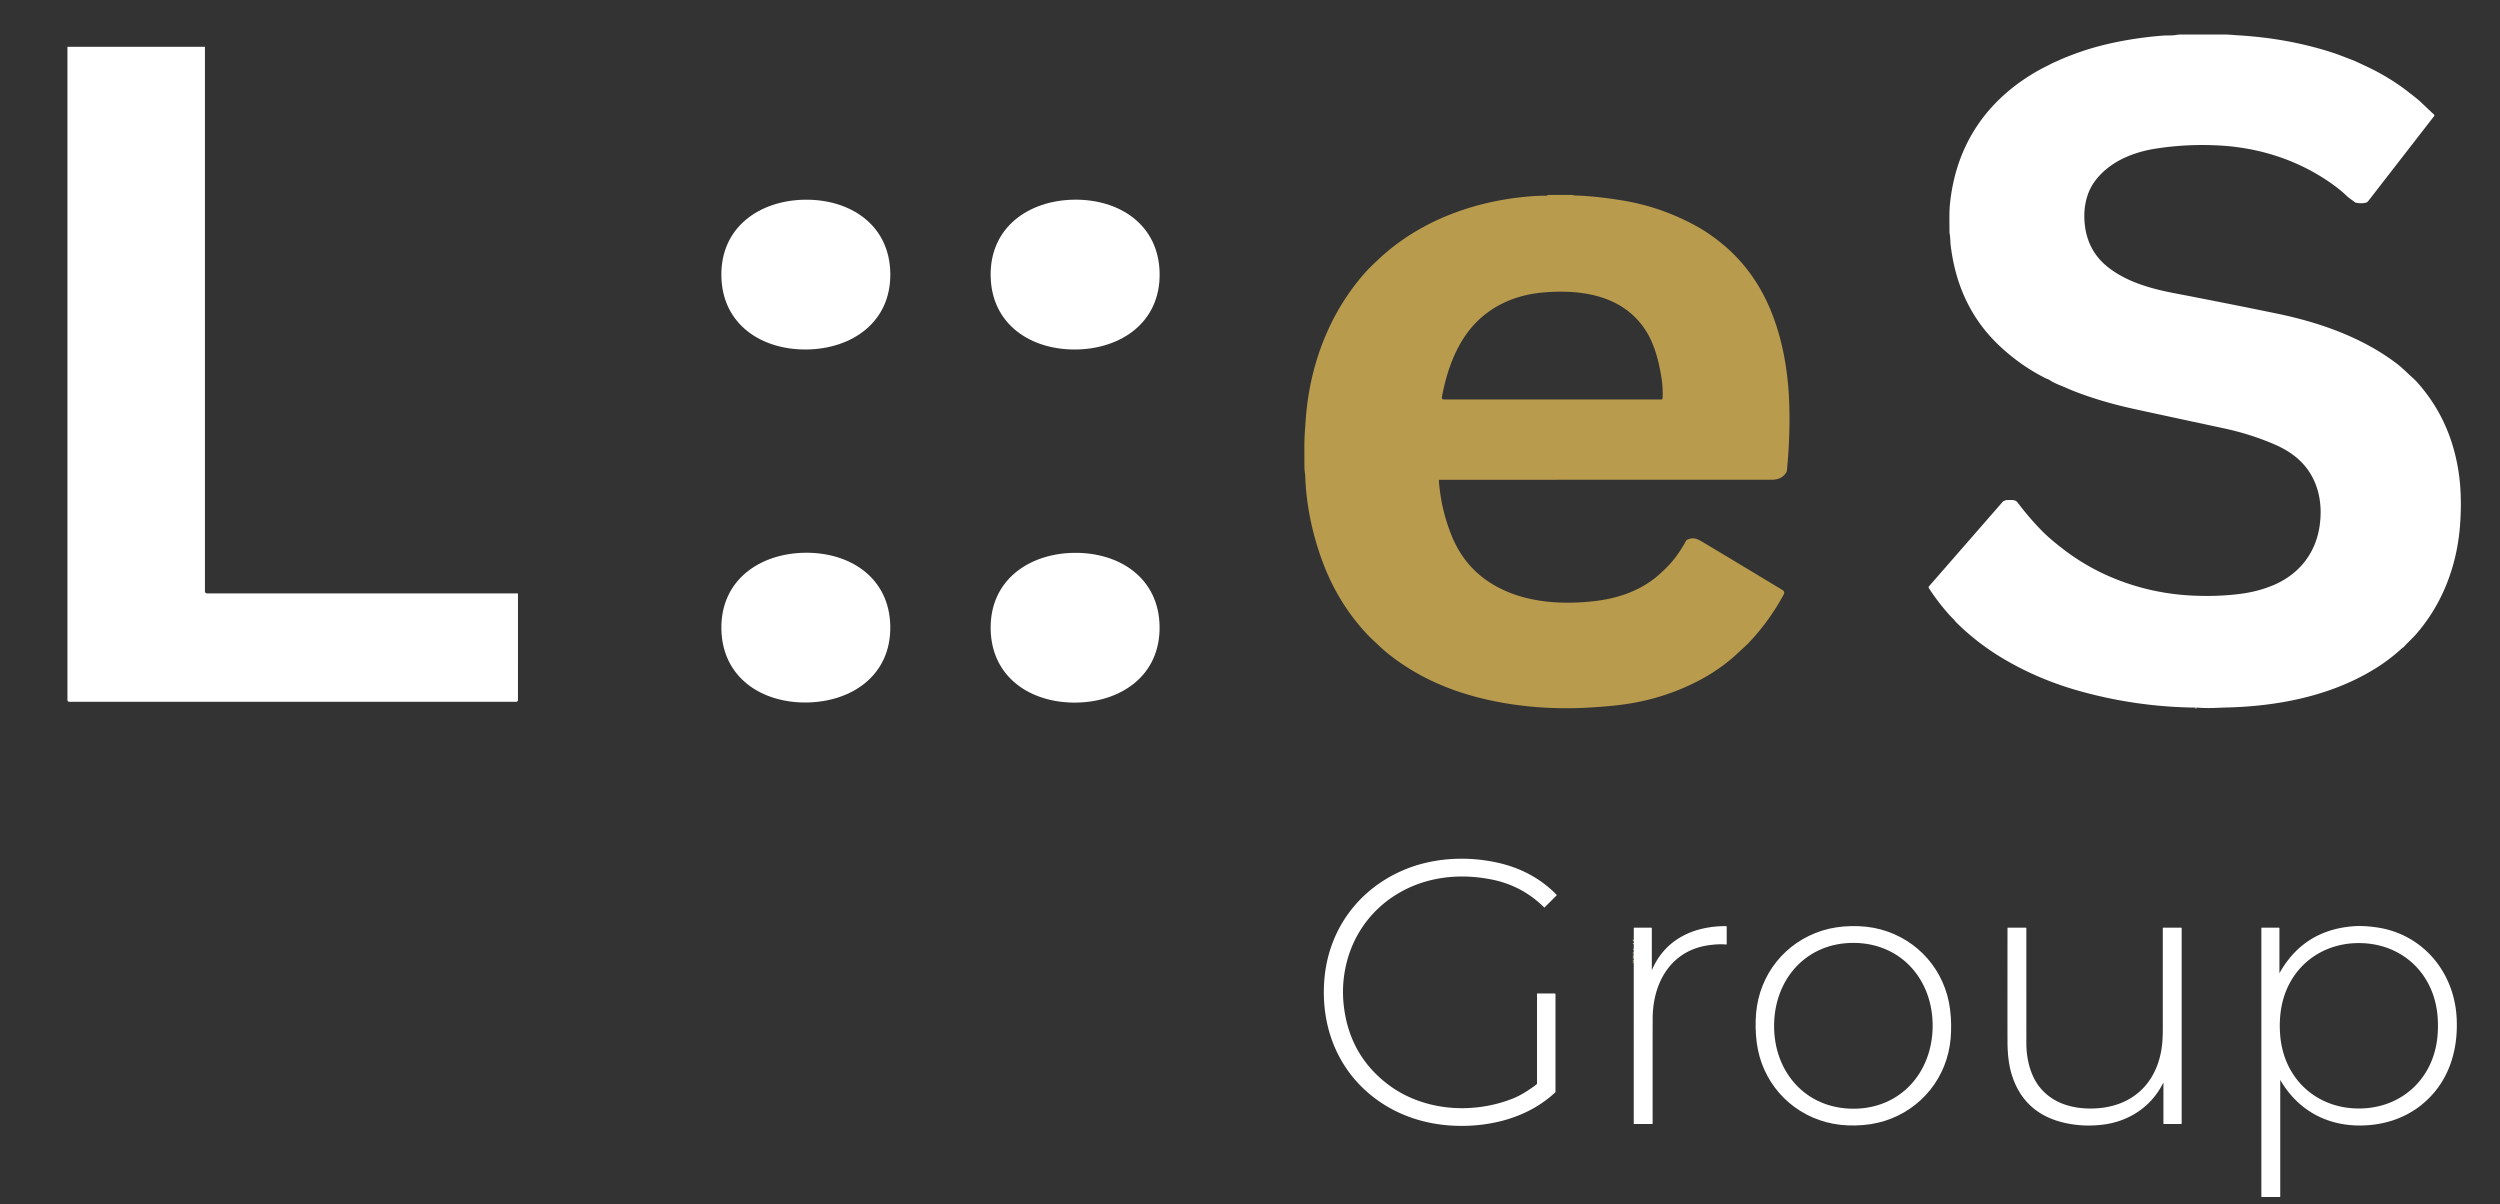 <?xml version="1.0" encoding="UTF-8" standalone="no"?>
<!DOCTYPE svg PUBLIC "-//W3C//DTD SVG 1.1//EN" "http://www.w3.org/Graphics/SVG/1.1/DTD/svg11.dtd">
<svg xmlns="http://www.w3.org/2000/svg" version="1.1" viewBox="0.00 0.00 2553.00 1230.00">
<rect x="0.00" y="0.00" width="2553.00" height="1230.00" fill="#333333" stroke="none"/>
<g stroke-width="2.00" fill="none" stroke-linecap="butt">
<path stroke="#dccda6" vector-effect="non-scaling-stroke" d="
  M 2242.99 722.55
  Q 2242.49 722.70 2241.99 722.60"
/>
<path stroke="#dccda6" vector-effect="non-scaling-stroke" d="
  M 1668.38 983.46
  L 1668.37 982.77"
/>
<path stroke="#dccda6" vector-effect="non-scaling-stroke" d="
  M 1668.38 981.73
  L 1668.37 980.77"
/>
<path stroke="#dccda6" vector-effect="non-scaling-stroke" d="
  M 1668.38 978.73
  L 1668.38 978.04"
/>
<path stroke="#dccda6" vector-effect="non-scaling-stroke" d="
  M 1668.38 977.73
  L 1668.37 976.77"
/>
<path stroke="#dccda6" vector-effect="non-scaling-stroke" d="
  M 1668.38 975.73
  L 1668.38 975.04"
/>
<path stroke="#dccda6" vector-effect="non-scaling-stroke" d="
  M 1668.38 973.73
  L 1668.37 972.75"
/>
<path stroke="#dccda6" vector-effect="non-scaling-stroke" d="
  M 1668.38 969.73
  L 1668.38 969.04"
/>
<path stroke="#dccda6" vector-effect="non-scaling-stroke" d="
  M 1668.38 963.73
  L 1668.38 963.04"
/>
<path stroke="#dccda6" vector-effect="non-scaling-stroke" d="
  M 1668.38 960.73
  L 1668.38 959.75"
/>
</g>
<path fill="#ffffff" d="
  M 2242.99 722.55
  Q 2242.49 722.70 2241.99 722.60
  Q 2180.06 721.91 2120.66 704.83
  Q 2082.22 693.78 2048.33 674.16
  Q 2020.79 658.22 1998.58 636.43
  Q 1997.22 635.10 1995.91 633.42
  C 1994.74 631.93 1993.46 630.98 1991.82 629.18
  Q 1979.58 615.79 1969.75 600.58
  A 1.54 1.54 0.0 0 1 1969.89 598.74
  L 2045.16 512.43
  A 3.23 3.22 9.7 0 1 2046.42 511.54
  L 2048.29 510.83
  A 2.84 2.80 -54.9 0 1 2049.28 510.65
  C 2054.39 510.63 2056.55 510.12 2059.27 512.05
  A 4.28 4.20 88.5 0 1 2060.18 512.93
  Q 2073.09 529.97 2086.31 543.20
  Q 2093.43 550.32 2106.25 560.25
  Q 2131.53 579.84 2161.19 591.57
  Q 2198.38 606.28 2238.76 608.21
  Q 2264.61 609.44 2287.76 606.47
  Q 2305.45 604.19 2320.57 597.99
  C 2346.54 587.34 2364.05 566.53 2368.57 538.52
  C 2372.73 512.76 2366.86 486.77 2347.21 469.03
  Q 2337.45 460.22 2323.07 453.97
  Q 2298.55 443.32 2270.68 437.34
  Q 2185.37 419.03 2175.69 416.83
  Q 2146.72 410.26 2122.19 401.07
  Q 2115.31 398.49 2110.76 396.41
  C 2105.57 394.04 2098.41 391.73 2093.45 388.36
  Q 2092.30 387.58 2090.74 387.00
  Q 2089.51 386.54 2087.96 385.75
  Q 2071.75 377.48 2057.38 366.39
  Q 2041.21 353.92 2029.54 340.20
  C 2007.56 314.38 1995.91 283.57 1992.00 250.09
  C 1991.56 246.27 1991.76 242.36 1990.95 238.51
  A 8.21 7.54 -53.2 0 1 1990.79 236.92
  C 1990.85 226.19 1990.39 216.76 1991.38 207.45
  C 1997.42 150.38 2026.24 105.61 2074.93 75.87
  Q 2082.22 71.41 2088.01 68.56
  Q 2092.12 66.54 2092.77 66.17
  C 2096.60 63.95 2099.20 63.22 2103.64 61.08
  Q 2105.84 60.03 2109.82 58.43
  Q 2127.60 51.31 2143.80 47.08
  Q 2174.45 39.08 2208.33 36.41
  C 2213.62 35.99 2217.78 36.52 2222.25 35.69
  Q 2224.57 35.25 2227.79 35.26
  Q 2268.55 35.29 2270.08 35.26
  C 2275.34 35.15 2279.86 35.73 2285.74 36.08
  Q 2336.61 39.09 2381.75 53.67
  C 2387.74 55.60 2393.79 58.11 2399.87 60.37
  Q 2403.94 61.89 2407.03 63.33
  Q 2420.86 69.78 2423.07 70.92
  Q 2443.85 81.61 2459.81 94.21
  C 2465.30 98.55 2468.91 101.13 2473.15 105.22
  Q 2477.61 109.51 2485.63 117.00
  A 1.14 1.14 0.0 0 1 2485.75 118.54
  L 2418.47 205.30
  A 4.91 4.86 -77.4 0 1 2415.71 207.07
  Q 2411.35 208.10 2405.93 207.01
  A 3.04 2.97 -19.8 0 1 2404.64 206.42
  C 2400.92 203.53 2398.98 202.48 2395.82 199.45
  Q 2390.05 193.91 2381.30 187.69
  C 2347.74 163.83 2308.09 150.89 2266.71 148.59
  Q 2233.90 146.76 2201.98 151.68
  C 2177.72 155.42 2153.29 165.43 2138.68 185.90
  C 2129.93 198.16 2127.33 214.20 2128.98 229.29
  Q 2131.96 256.52 2152.69 272.85
  C 2171.65 287.77 2195.59 294.61 2220.33 299.39
  Q 2278.93 310.68 2325.03 320.20
  C 2368.28 329.13 2411.43 344.14 2446.97 370.84
  C 2452.98 375.36 2457.98 380.57 2463.69 385.71
  Q 2466.98 388.67 2469.97 392.12
  Q 2493.70 419.44 2504.28 453.72
  Q 2510.55 474.03 2512.27 495.47
  Q 2513.90 515.71 2512.06 538.03
  C 2508.72 578.54 2493.99 617.16 2467.07 647.89
  C 2463.53 651.94 2458.27 656.64 2454.92 660.50
  A 3.08 2.83 -80.4 0 1 2453.99 661.22
  Q 2453.48 661.46 2453.21 661.72
  Q 2440.96 673.01 2427.36 681.63
  C 2381.60 710.64 2326.21 721.37 2272.50 722.53
  Q 2272.45 722.53 2260.50 722.97
  Q 2251.73 723.28 2242.99 722.55
  Z"
/>
<path fill="#ffffff" d="
  M 208.99 47.78
  A 0.28 0.28 0.0 0 1 209.27 48.06
  L 209.28 603.94
  A 2.03 2.02 -90.0 0 0 211.30 605.97
  L 528.44 605.97
  A 0.51 0.51 0.0 0 1 528.95 606.48
  Q 528.96 703.86 528.93 714.72
  C 528.92 716.94 526.96 716.67 524.94 716.67
  Q 311.83 716.67 70.69 716.67
  A 1.82 1.82 0.0 0 1 68.87 714.85
  L 68.87 48.07
  A 0.29 0.28 90.0 0 1 69.15 47.78
  L 208.99 47.78
  Z"
/>
<path fill="#b89b4d" d="
  M 1470.30 489.95
  A 0.92 0.92 0.0 0 0 1469.38 490.94
  Q 1471.59 520.63 1482.71 547.72
  Q 1495.42 578.66 1522.87 595.78
  C 1553.66 614.97 1592.12 617.90 1627.48 613.95
  C 1651.25 611.30 1673.35 603.98 1691.46 589.20
  Q 1693.99 587.13 1699.60 581.85
  C 1708.64 573.36 1715.82 563.28 1721.74 552.33
  A 2.47 2.44 0.3 0 1 1722.78 551.31
  C 1728.79 548.26 1733.08 550.11 1738.58 553.41
  Q 1790.95 584.76 1819.78 602.24
  C 1822.22 603.72 1822.68 605.01 1821.24 607.64
  Q 1806.49 634.74 1785.53 656.77
  Q 1784.59 657.76 1772.84 668.61
  C 1761.43 679.15 1747.73 688.26 1735.45 694.71
  Q 1698.25 714.24 1655.73 719.70
  Q 1643.21 721.31 1625.26 722.44
  C 1582.48 725.13 1538.15 721.20 1497.42 708.86
  Q 1452.50 695.26 1418.18 668.07
  Q 1413.30 664.20 1408.31 659.45
  C 1404.01 655.36 1399.92 651.80 1395.75 647.33
  Q 1365.02 614.39 1349.26 569.96
  Q 1334.45 528.20 1332.91 486.67
  C 1332.80 483.82 1332.06 480.00 1332.07 477.01
  Q 1332.08 472.87 1332.02 456.95
  Q 1331.98 448.35 1332.61 439.59
  Q 1333.54 426.47 1333.93 422.25
  C 1338.82 369.42 1358.52 318.66 1393.73 278.81
  C 1398.57 273.33 1404.78 267.64 1409.43 263.23
  Q 1412.20 260.60 1417.53 256.17
  C 1460.00 220.85 1515.32 202.96 1570.24 200.02
  Q 1573.95 199.82 1578.40 199.86
  A 4.53 4.33 33.2 0 0 1580.01 199.56
  L 1580.98 199.18
  A 1.63 1.60 34.3 0 1 1581.54 199.08
  Q 1595.58 199.05 1604.74 199.08
  Q 1605.81 199.08 1607.16 199.45
  A 5.42 5.40 53.3 0 0 1608.38 199.63
  Q 1627.98 200.10 1655.74 204.52
  Q 1696.68 211.04 1733.44 231.53
  Q 1746.22 238.65 1759.27 249.47
  Q 1760.70 250.65 1760.79 250.72
  Q 1790.94 276.37 1807.24 314.53
  C 1821.07 346.90 1826.59 382.64 1827.33 417.36
  Q 1827.99 448.37 1824.75 480.94
  A 2.73 2.70 -27.0 0 1 1824.38 482.06
  C 1820.78 488.16 1815.31 489.93 1808.49 489.93
  Q 1651.22 489.93 1470.30 489.95
  Z
  M 1472.46 405.68
  C 1472.23 406.95 1473.08 407.80 1474.30 407.93
  Q 1474.50 407.95 1696.56 407.94
  A 1.26 1.26 0.0 0 0 1697.82 406.74
  Q 1698.31 396.00 1696.72 386.01
  C 1694.08 369.39 1689.77 351.53 1680.27 336.99
  C 1657.10 301.56 1615.36 295.34 1576.21 298.64
  C 1543.86 301.37 1515.12 315.54 1496.44 342.67
  C 1483.83 360.99 1476.51 383.38 1472.46 405.68
  Z"
/>
<path fill="#ffffff" d="
  M 1184.21 279.10
  C 1184.97 329.04 1145.06 356.20 1099.09 356.90
  C 1053.13 357.59 1012.41 331.66 1011.65 281.72
  C 1010.89 231.78 1050.81 204.62 1096.77 203.92
  C 1142.74 203.23 1183.45 229.17 1184.21 279.10
  Z"
/>
<path fill="#ffffff" d="
  M 821.78 203.95
  C 867.73 203.27 908.43 229.21 909.18 279.13
  C 909.93 329.06 870.02 356.21 824.06 356.89
  C 778.11 357.58 737.40 331.64 736.66 281.71
  C 735.91 231.79 775.82 204.64 821.78 203.95
  Z"
/>
<path fill="#ffffff" d="
  M 824.17 717.38
  C 778.23 718.13 737.50 692.25 736.68 642.34
  C 735.87 592.43 775.73 565.23 821.68 564.48
  C 867.62 563.73 908.35 589.61 909.16 639.52
  C 909.98 689.44 870.12 716.63 824.17 717.38
  Z"
/>
<path fill="#ffffff" d="
  M 1096.96 564.56
  C 1142.91 563.99 1183.55 590.02 1184.17 639.94
  C 1184.80 689.86 1144.83 716.91 1098.88 717.49
  C 1052.93 718.07 1012.29 692.04 1011.66 642.12
  C 1011.03 592.19 1051.00 565.14 1096.96 564.56
  Z"
/>
<path fill="#b89b4d" d="
  M 2242.99 722.55
  Q 2242.52 722.71 2241.99 722.60
  Q 2242.49 722.70 2242.99 722.55
  Z"
/>
<path fill="#ffffff" d="
  M 1587.69 1014.54
  A 0.78 0.77 -90.0 0 1 1588.46 1015.32
  L 1588.46 1114.75
  A 1.26 1.25 68.4 0 1 1588.07 1115.66
  C 1560.48 1141.47 1521.26 1151.42 1483.74 1149.53
  C 1451.10 1147.88 1420.35 1136.44 1396.18 1115.14
  C 1363.27 1086.14 1349.08 1044.62 1352.36 1001.23
  C 1356.13 951.25 1385.35 910.04 1430.79 889.61
  C 1461.39 875.86 1497.57 873.65 1530.51 881.23
  C 1552.98 886.41 1573.13 896.96 1589.42 913.55
  A 0.72 0.72 0.0 0 1 1589.42 914.57
  L 1577.26 926.73
  A 0.21 0.20 44.0 0 1 1576.97 926.73
  Q 1554.12 904.02 1522.26 897.95
  Q 1493.68 892.50 1467.65 897.43
  C 1420.34 906.40 1383.76 940.69 1374.00 988.21
  Q 1370.17 1006.88 1372.13 1025.67
  Q 1377.37 1075.90 1415.66 1106.07
  C 1451.58 1134.36 1502.53 1138.54 1544.66 1121.93
  Q 1555.71 1117.57 1569.17 1107.31
  A 1.08 1.07 71.8 0 0 1569.60 1106.45
  L 1569.60 1015.02
  A 0.48 0.48 0.0 0 1 1570.08 1014.54
  L 1587.69 1014.54
  Z"
/>
<path fill="#ffffff" d="
  M 1668.38 983.46
  L 1668.37 982.77
  L 1668.38 981.73
  L 1668.37 980.77
  L 1668.38 978.73
  L 1668.38 978.04
  Q 1668.38 977.88 1668.38 977.73
  L 1668.37 976.77
  L 1668.38 975.73
  L 1668.38 975.04
  L 1668.38 973.73
  L 1668.37 972.75
  L 1668.38 969.73
  L 1668.38 969.04
  L 1668.38 963.73
  L 1668.38 963.04
  L 1668.38 960.73
  L 1668.38 959.75
  L 1668.43 947.92
  A 0.60 0.60 0.0 0 1 1669.03 947.32
  L 1686.20 947.32
  A 0.64 0.63 0.0 0 1 1686.84 947.95
  L 1686.84 990.15
  A 0.15 0.15 0.0 0 0 1687.12 990.21
  C 1700.66 958.92 1729.89 945.68 1762.68 945.75
  A 0.62 0.62 0.0 0 1 1763.30 946.37
  L 1763.30 964.01
  A 0.56 0.54 2.9 0 1 1762.69 964.55
  Q 1755.83 963.83 1745.68 965.16
  C 1706.71 970.23 1687.88 1003.04 1687.71 1039.75
  Q 1687.61 1062.65 1687.67 1147.13
  A 0.68 0.68 0.0 0 1 1686.99 1147.81
  L 1668.68 1147.81
  A 0.29 0.28 0.0 0 1 1668.39 1147.53
  L 1668.38 983.46
  Z"
/>
<path fill="#ffffff" d="
  M 1890.57 945.73
  Q 1906.60 945.40 1920.33 949.07
  C 1958.82 959.37 1986.41 991.23 1991.39 1030.61
  Q 1992.32 1037.92 1992.48 1045.46
  Q 1992.63 1053.01 1992.01 1060.35
  C 1988.65 1099.89 1962.40 1132.86 1924.37 1144.75
  Q 1910.80 1148.98 1894.77 1149.32
  Q 1878.74 1149.65 1865.01 1145.97
  C 1826.52 1135.67 1798.93 1103.81 1793.94 1064.44
  Q 1793.02 1057.13 1792.86 1049.58
  Q 1792.71 1042.04 1793.33 1034.70
  C 1796.69 995.15 1822.94 962.18 1860.97 950.30
  Q 1874.54 946.06 1890.57 945.73
  Z
  M 1811.70 1046.84
  C 1811.28 1094.05 1843.34 1131.80 1891.92 1132.22
  C 1940.51 1132.64 1973.22 1095.45 1973.63 1048.25
  C 1974.04 1001.05 1941.98 963.30 1893.40 962.88
  C 1844.81 962.45 1812.11 999.64 1811.70 1046.84
  Z"
/>
<path fill="#ffffff" d="
  M 2328.81 1103.19
  A 0.12 0.12 0.0 0 0 2328.59 1103.25
  L 2328.59 1221.91
  A 0.50 0.50 0.0 0 1 2328.09 1222.41
  L 2309.92 1222.41
  A 0.63 0.62 -90.0 0 1 2309.30 1221.78
  L 2309.30 947.87
  A 0.56 0.55 -90.0 0 1 2309.85 947.31
  L 2327.13 947.31
  A 0.62 0.61 90.0 0 1 2327.74 947.93
  L 2327.74 993.36
  A 0.14 0.13 60.3 0 0 2327.99 993.43
  Q 2352.69 949.71 2403.43 945.87
  Q 2413.47 945.11 2426.77 946.99
  C 2474.01 953.67 2506.31 992.56 2508.73 1039.52
  C 2510.52 1074.06 2499.96 1106.72 2472.41 1128.63
  C 2455.08 1142.41 2433.79 1149.06 2411.25 1149.36
  C 2376.21 1149.83 2346.73 1133.80 2328.81 1103.19
  Z
  M 2328.13 1047.53
  Q 2328.13 1055.30 2329.09 1062.37
  C 2334.72 1103.75 2367.04 1132.00 2408.87 1132.00
  C 2450.70 1132.01 2483.04 1103.77 2488.68 1062.39
  Q 2489.64 1055.32 2489.64 1047.55
  Q 2489.64 1039.78 2488.68 1032.71
  C 2483.06 991.33 2450.73 963.08 2408.90 963.08
  C 2367.07 963.07 2334.74 991.31 2329.10 1032.69
  Q 2328.13 1039.76 2328.13 1047.53
  Z"
/>
<path fill="#ffffff" d="
  M 2050.66 947.31
  L 2068.65 947.31
  A 0.66 0.65 -90.0 0 1 2069.30 947.97
  Q 2069.29 983.95 2069.31 1065.49
  C 2069.31 1080.62 2073.18 1098.04 2082.91 1110.18
  C 2096.30 1126.89 2116.75 1132.58 2137.77 1131.98
  C 2177.34 1130.85 2203.69 1106.18 2207.97 1066.43
  Q 2208.69 1059.79 2208.67 1047.61
  Q 2208.64 1020.91 2208.66 947.64
  A 0.33 0.32 -0.0 0 1 2208.99 947.32
  L 2227.37 947.32
  A 0.55 0.55 0.0 0 1 2227.92 947.87
  L 2227.92 1147.17
  A 0.64 0.64 0.0 0 1 2227.28 1147.81
  L 2209.92 1147.81
  A 0.63 0.63 0.0 0 1 2209.29 1147.18
  L 2209.29 1106.04
  A 0.17 0.17 0.0 0 0 2208.97 1105.97
  C 2197.09 1130.00 2174.33 1145.09 2147.76 1148.45
  Q 2128.10 1150.94 2109.35 1146.87
  Q 2067.38 1137.75 2054.67 1098.28
  Q 2050.21 1084.43 2050.07 1064.80
  Q 2049.97 1052.63 2050.06 947.92
  A 0.61 0.60 -90.0 0 1 2050.66 947.31
  Z"
/>
<path fill="#b89b4d" d="
  M 1668.38 960.73
  L 1668.38 959.75
  L 1668.38 960.73
  Z"
/>
<path fill="#b89b4d" d="
  M 1668.38 963.04
  L 1668.38 963.73
  L 1668.38 963.04
  Z"
/>
<path fill="#b89b4d" d="
  M 1668.38 969.04
  L 1668.38 969.73
  L 1668.38 969.04
  Z"
/>
<path fill="#b89b4d" d="
  M 1668.38 973.73
  L 1668.37 972.75
  L 1668.38 973.73
  Z"
/>
<path fill="#b89b4d" d="
  M 1668.38 975.04
  L 1668.38 975.73
  L 1668.38 975.04
  Z"
/>
<path fill="#b89b4d" d="
  M 1668.38 977.73
  L 1668.37 976.77
  L 1668.38 977.73
  Z"
/>
<path fill="#b89b4d" d="
  M 1668.38 978.04
  L 1668.38 978.73
  L 1668.38 978.04
  Z"
/>
<path fill="#b89b4d" d="
  M 1668.38 981.73
  L 1668.37 980.77
  L 1668.38 981.73
  Z"
/>
<path fill="#b89b4d" d="
  M 1668.38 983.46
  L 1668.37 982.77
  L 1668.38 983.46
  Z"
/>
</svg>
